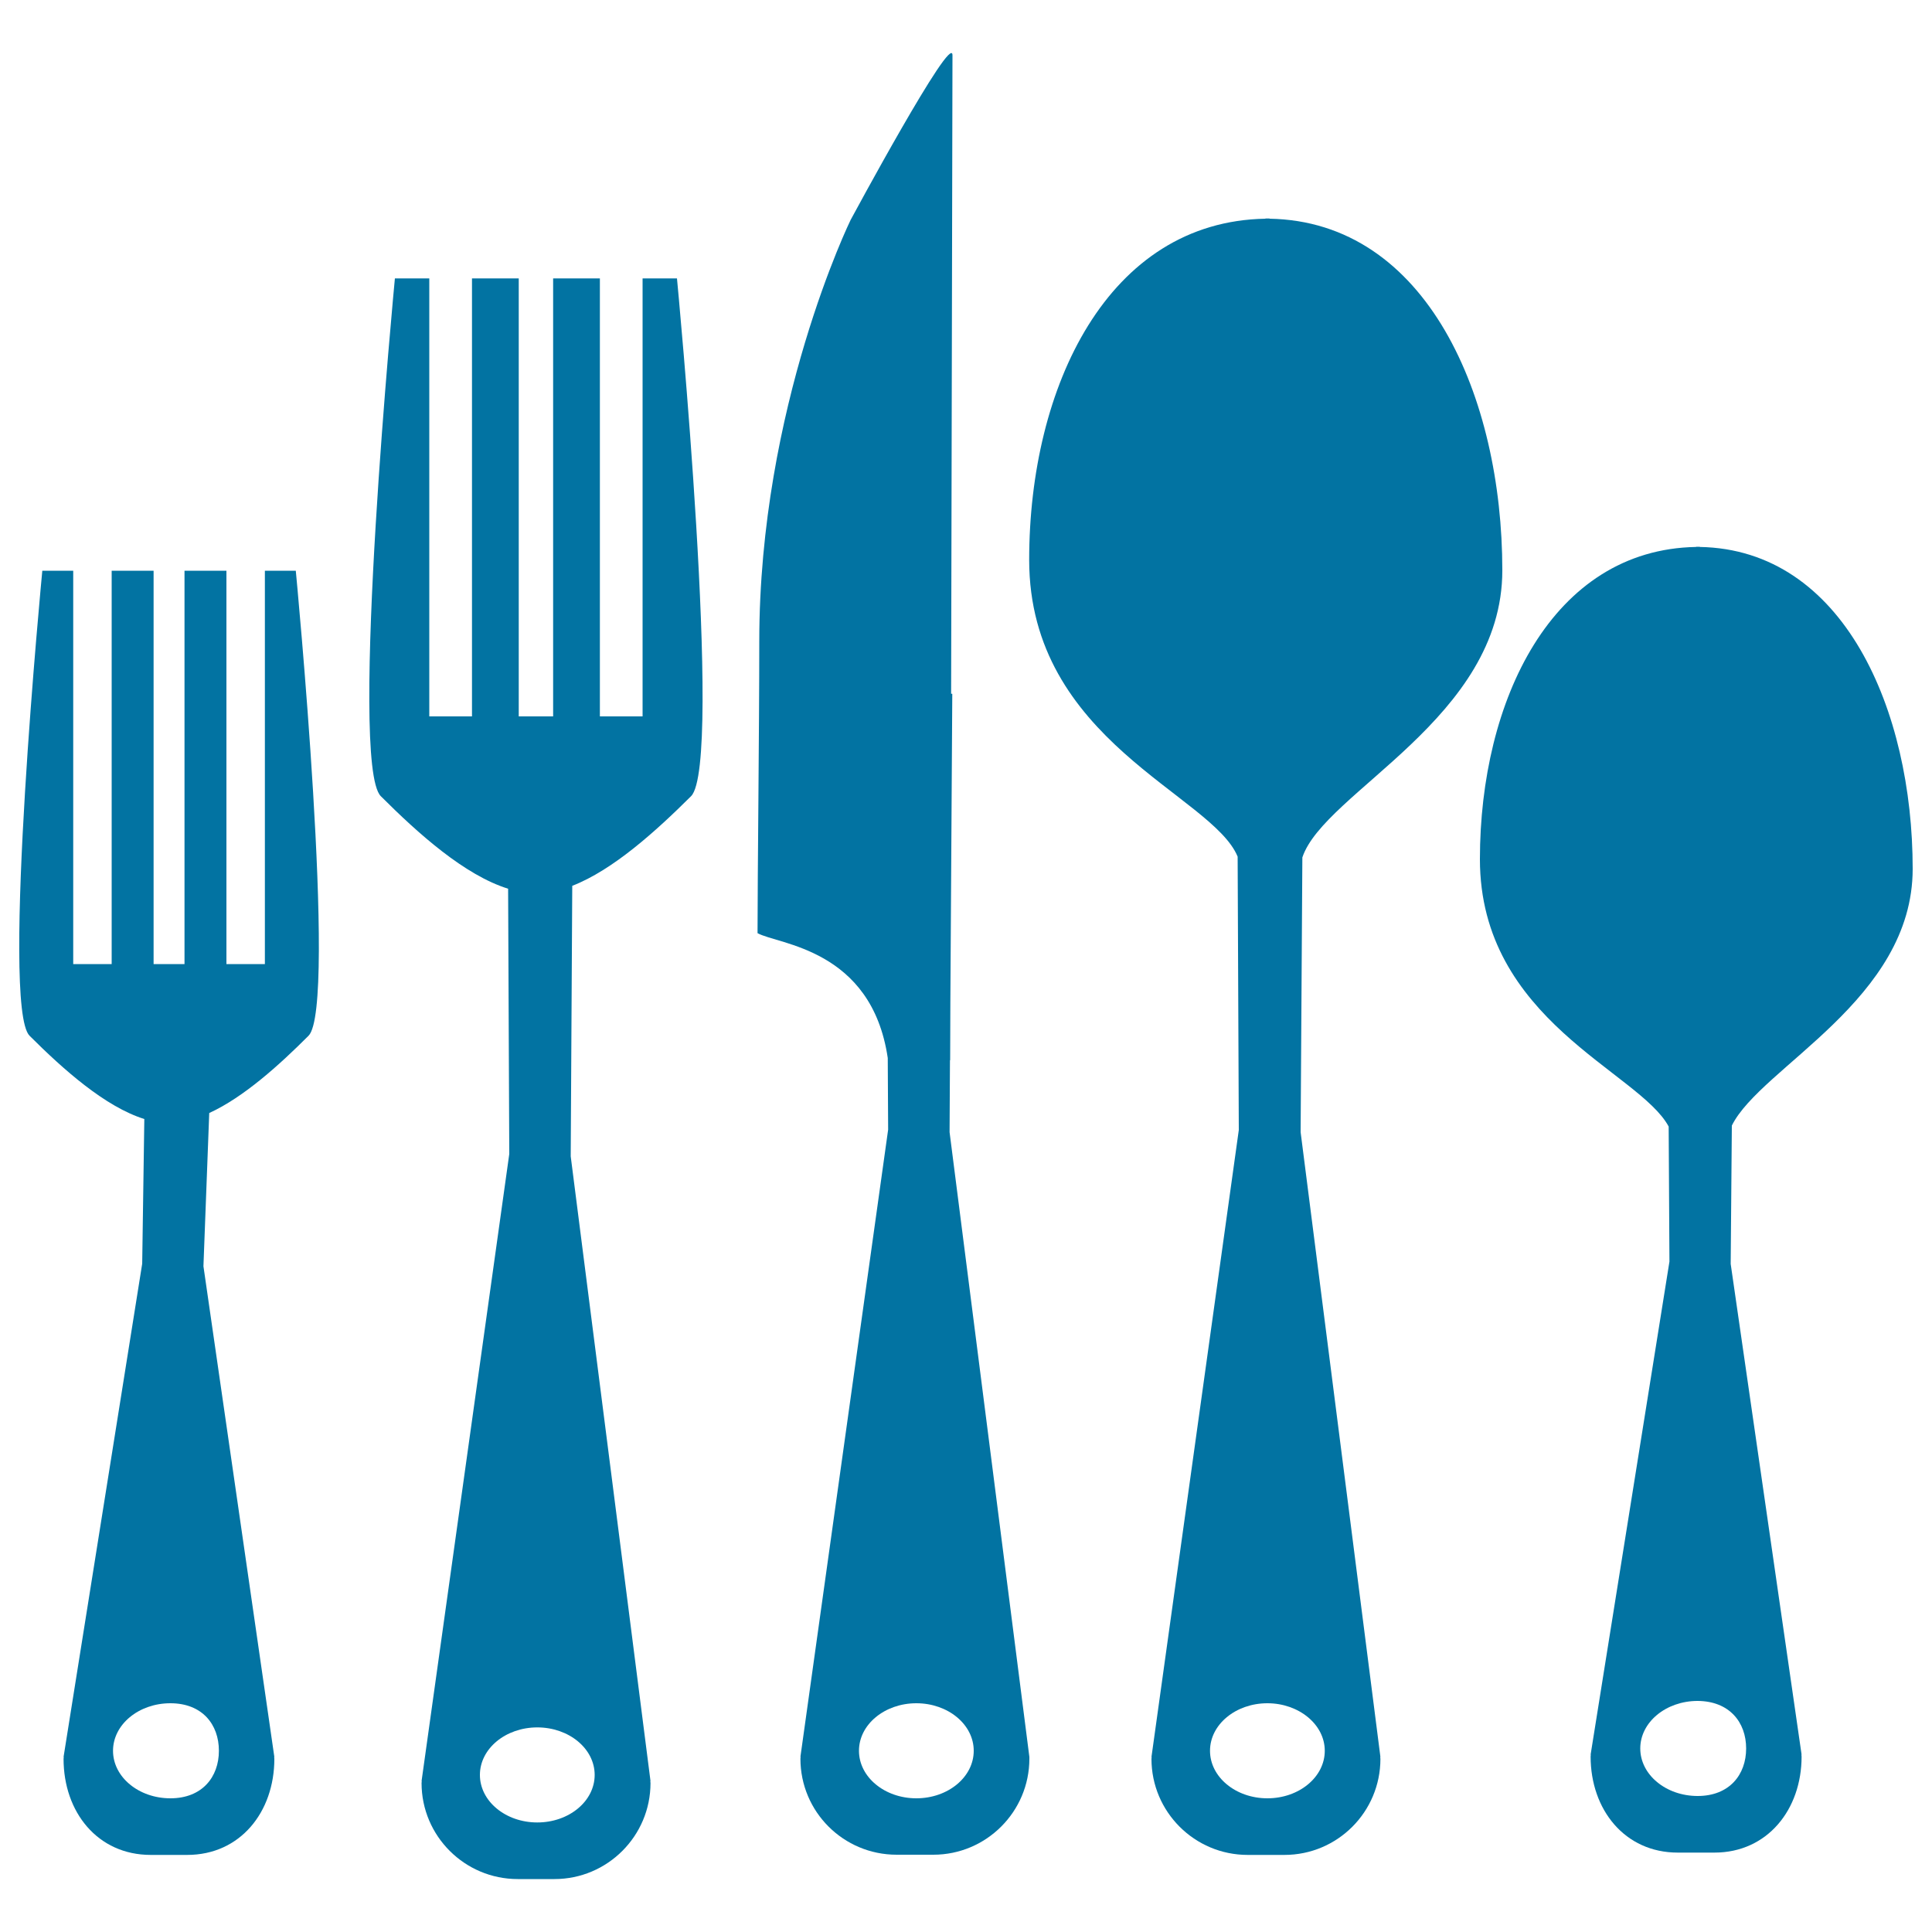 <svg xmlns="http://www.w3.org/2000/svg" viewBox="0 0 1000 1000" style="fill:#0273a2">
<title>Cutlery Kitchen Set SVG icon</title>
<g><g><path d="M159.7,536.1c15.1-15.1-6.6-240.7-6.6-240.7h-16V499h-19.9V295.4H95.5V499h-7.6h-0.8h-7.6V295.4H57.8V499H37.9V295.4h-16c0,0-21.7,225.6-6.6,240.7c17.5,17.5,39.2,36.8,59.4,43.1l-1.1,74.9L32.9,909.4H33c0,0.3-0.1,0.6-0.1,1c0,27.5,17.6,49.7,45.1,49.7c1.4,0,17.6,0,18.9,0c27.5,0,45.1-22.3,45.1-49.7c0-0.4-0.1-0.7-0.1-1h0.1l-36.7-254l3-79.3C126.2,567.9,144.6,551.2,159.7,536.1z M113.3,906.2c0,13.6-8.7,24.6-25.1,24.6c-16.4,0-29.7-11-29.7-24.6c0-13.6,13.3-24.6,29.7-24.6C104.7,881.6,113.3,892.6,113.3,906.2z"/><path d="M357.7,412.1c16.8-16.9-7.3-268-7.3-268h-17.8v226.7h-22.1V144.1h-24.2v226.7h-8.4h-1h-8.4V144.1h-24.2v226.7h-22.1V144.1h-17.8c0,0-24.1,251.1-7.3,268c19.4,19.4,43.4,40.9,65.9,47.9l0.6,137.3l-45.4,324.6h0.1c0,0.3-0.1,0.7-0.1,1c0,27.4,22.3,49.7,49.8,49.7c1.4,0,17.6,0,19,0c27.4,0,49.7-22.3,49.7-49.7c0-0.4-0.1-0.7-0.1-1h0.1l-41.3-323.4l0.8-140C317.3,450.3,339.5,430.2,357.7,412.1z M307.8,918.7c0,13.6-13.3,24.6-29.7,24.6c-16.4,0-29.7-11-29.7-24.6c0-13.6,13.3-24.6,29.7-24.6C294.5,894.1,307.8,905.1,307.8,918.7z"/><path d="M532.8,909.4L491.5,586l0.2-37.2l0.1-0.1c0,0,0-10.8,0.1-29.2l1-160.4h-0.6C492.6,213.5,493,36,493,28.6c0-12.7-52.7,85.2-52.7,85.2S393,210.5,393,332c0,45.6-0.9,121.9-0.9,151c10.5,5.9,59,7.9,67.4,64.6l0.2,37.1l-45.4,324.6h0.1c0,0.3-0.1,0.6-0.1,1c0,27.5,22.3,49.7,49.8,49.7c1.4,0,17.5,0,19,0c27.4,0,49.7-22.3,49.7-49.7C532.8,910,532.8,909.7,532.8,909.4L532.8,909.4z M474.3,930.8c-16.4,0-29.7-11-29.7-24.6c0-13.6,13.3-24.6,29.7-24.6c16.4,0,29.7,11,29.7,24.6C504,919.8,490.7,930.8,474.3,930.8z"/><path d="M777.6,295.2c0-89.6-39-180.6-120.5-182v-0.1c-0.4,0-1.7,0-2.1,0v0.1c-81.5,1.4-122.3,86.9-122.3,176.6c0,93.6,94.8,121.6,107.9,153.6l0.6,141.5L596,909.4h0.1c0,0.3-0.1,0.7-0.1,1c0,27.4,22.3,49.7,49.8,49.7c1.4,0,17.6,0,19,0c27.5,0,49.7-22.3,49.7-49.7c0-0.4-0.1-0.7-0.1-1h0.1l-41.3-323.4l0.9-142.2C685.4,409.8,777.6,371.9,777.6,295.2z M685.7,906.2c0,13.6-13.3,24.6-29.7,24.6c-16.4,0-29.7-11-29.7-24.6c0-13.6,13.3-24.6,29.7-24.6C672.3,881.6,685.7,892.6,685.7,906.2z"/><path d="M990,449.7c0-82.1-35.7-165.3-110.2-166.6c0,0,0,0,0-0.1c-0.4,0-1.6,0-1.9,0c0,0,0,0.1,0,0.1c-74.6,1.3-111.9,79.6-111.9,161.6c0,83.5,82.5,110,97.7,138.4l0.4,69.9l-40.8,255.2h0.1c0,0.3-0.1,0.7-0.1,1c0,27.4,17.6,49.7,45.1,49.7c1.4,0,17.6,0,19,0c27.4,0,45.1-22.3,45.1-49.7c0-0.4-0.1-0.7-0.1-1h0.1l-36.7-254l0.6-71.6C911.3,552.3,990,517.6,990,449.7z M903.8,905c0,13.6-8.7,24.6-25.1,24.6c-16.4,0-29.7-11-29.7-24.6c0-13.6,13.3-24.6,29.7-24.6C895.1,880.5,903.8,891.4,903.8,905z"/></g><path d="M633.9,384.7c0,0-2.2-1.6-5.2-4.6c-2-1.8-4.3-4.6-6.9-7.6c-1.9-2.2-4.1-4.6-6.1-7c-10.2-12.5-17.2-30.7-26.2-49.1c-1.8-4-3.5-9.3-4.4-13.8c-1.1-5.2-1.9-10.2-2.4-15c-1.3-10.9-1.9-20.4-1.7-28.1c0.2-8.8,0.4-15.3,1.5-20.1c0.6-4.9,1.8-9.6,1.8-9.7c0.3-1.9-0.8-3.6-2.9-4.6c-2-0.8-4.2,0-5.1,1.7c0,0-1.9,3.8-4.6,9.5c-2.2,4.9-5.3,12.6-7,22c-1.5,8.2-3.2,19.1-3.2,31.1c0.1,6.2,0.6,11.9,1.4,17.7c1.2,6.6,2.8,12.1,5.4,18.3c8.4,17.8,15.3,35.1,35.2,50.8c6.3,5.3,12.6,8.6,17.2,11.1l1.6,0.9c1,0.5,1.9,0.9,2.8,1.4c3.7,1.5,6.2,1.9,6.6,2c1.8,0.2,3.5-0.7,4.2-2.3C636.2,387.7,635.5,385.8,633.9,384.7z"/><path d="M856.1,525.5c0-0.1-1.9-1.1-4.5-3.4c-1.7-1.4-3.7-3.4-6-5.8c-1.7-1.6-3.5-3.5-5.3-5.3c-8.9-9.6-15.7-23.8-24-38.2c-1.7-3.2-3.3-7.3-4.4-10.9c-1.1-4.2-2.1-8.2-2.7-11.9c-1.8-8.8-2.8-25.2-3.1-31.5c-0.3-7.1-0.6-12.4,0.1-16.3c0.2-4.1,0.9-8,0.9-8c0.1-1.5-0.9-2.9-2.6-3.5c-1.7-0.5-3.4,0.3-4,1.7c0,0-1.3,3.2-3.2,7.9c-1.5,4.1-3.5,10.5-4.5,18.1c-0.7,6.8-1.4,24.5-0.8,34.2c0.5,5.1,1.2,9.6,2.2,14.2c1.3,5.2,2.9,9.6,5.3,14.5c7.8,13.8,14.3,27.5,31.3,39c5.4,3.9,10.6,6.3,14.4,8.1l1.3,0.6c0.8,0.4,1.6,0.6,2.4,1c3.1,0.9,5.1,1.2,5.4,1.2c1.5,0.1,2.8-0.8,3.2-2.1C858.1,527.7,857.5,526.3,856.1,525.5z"/></g>
</svg>